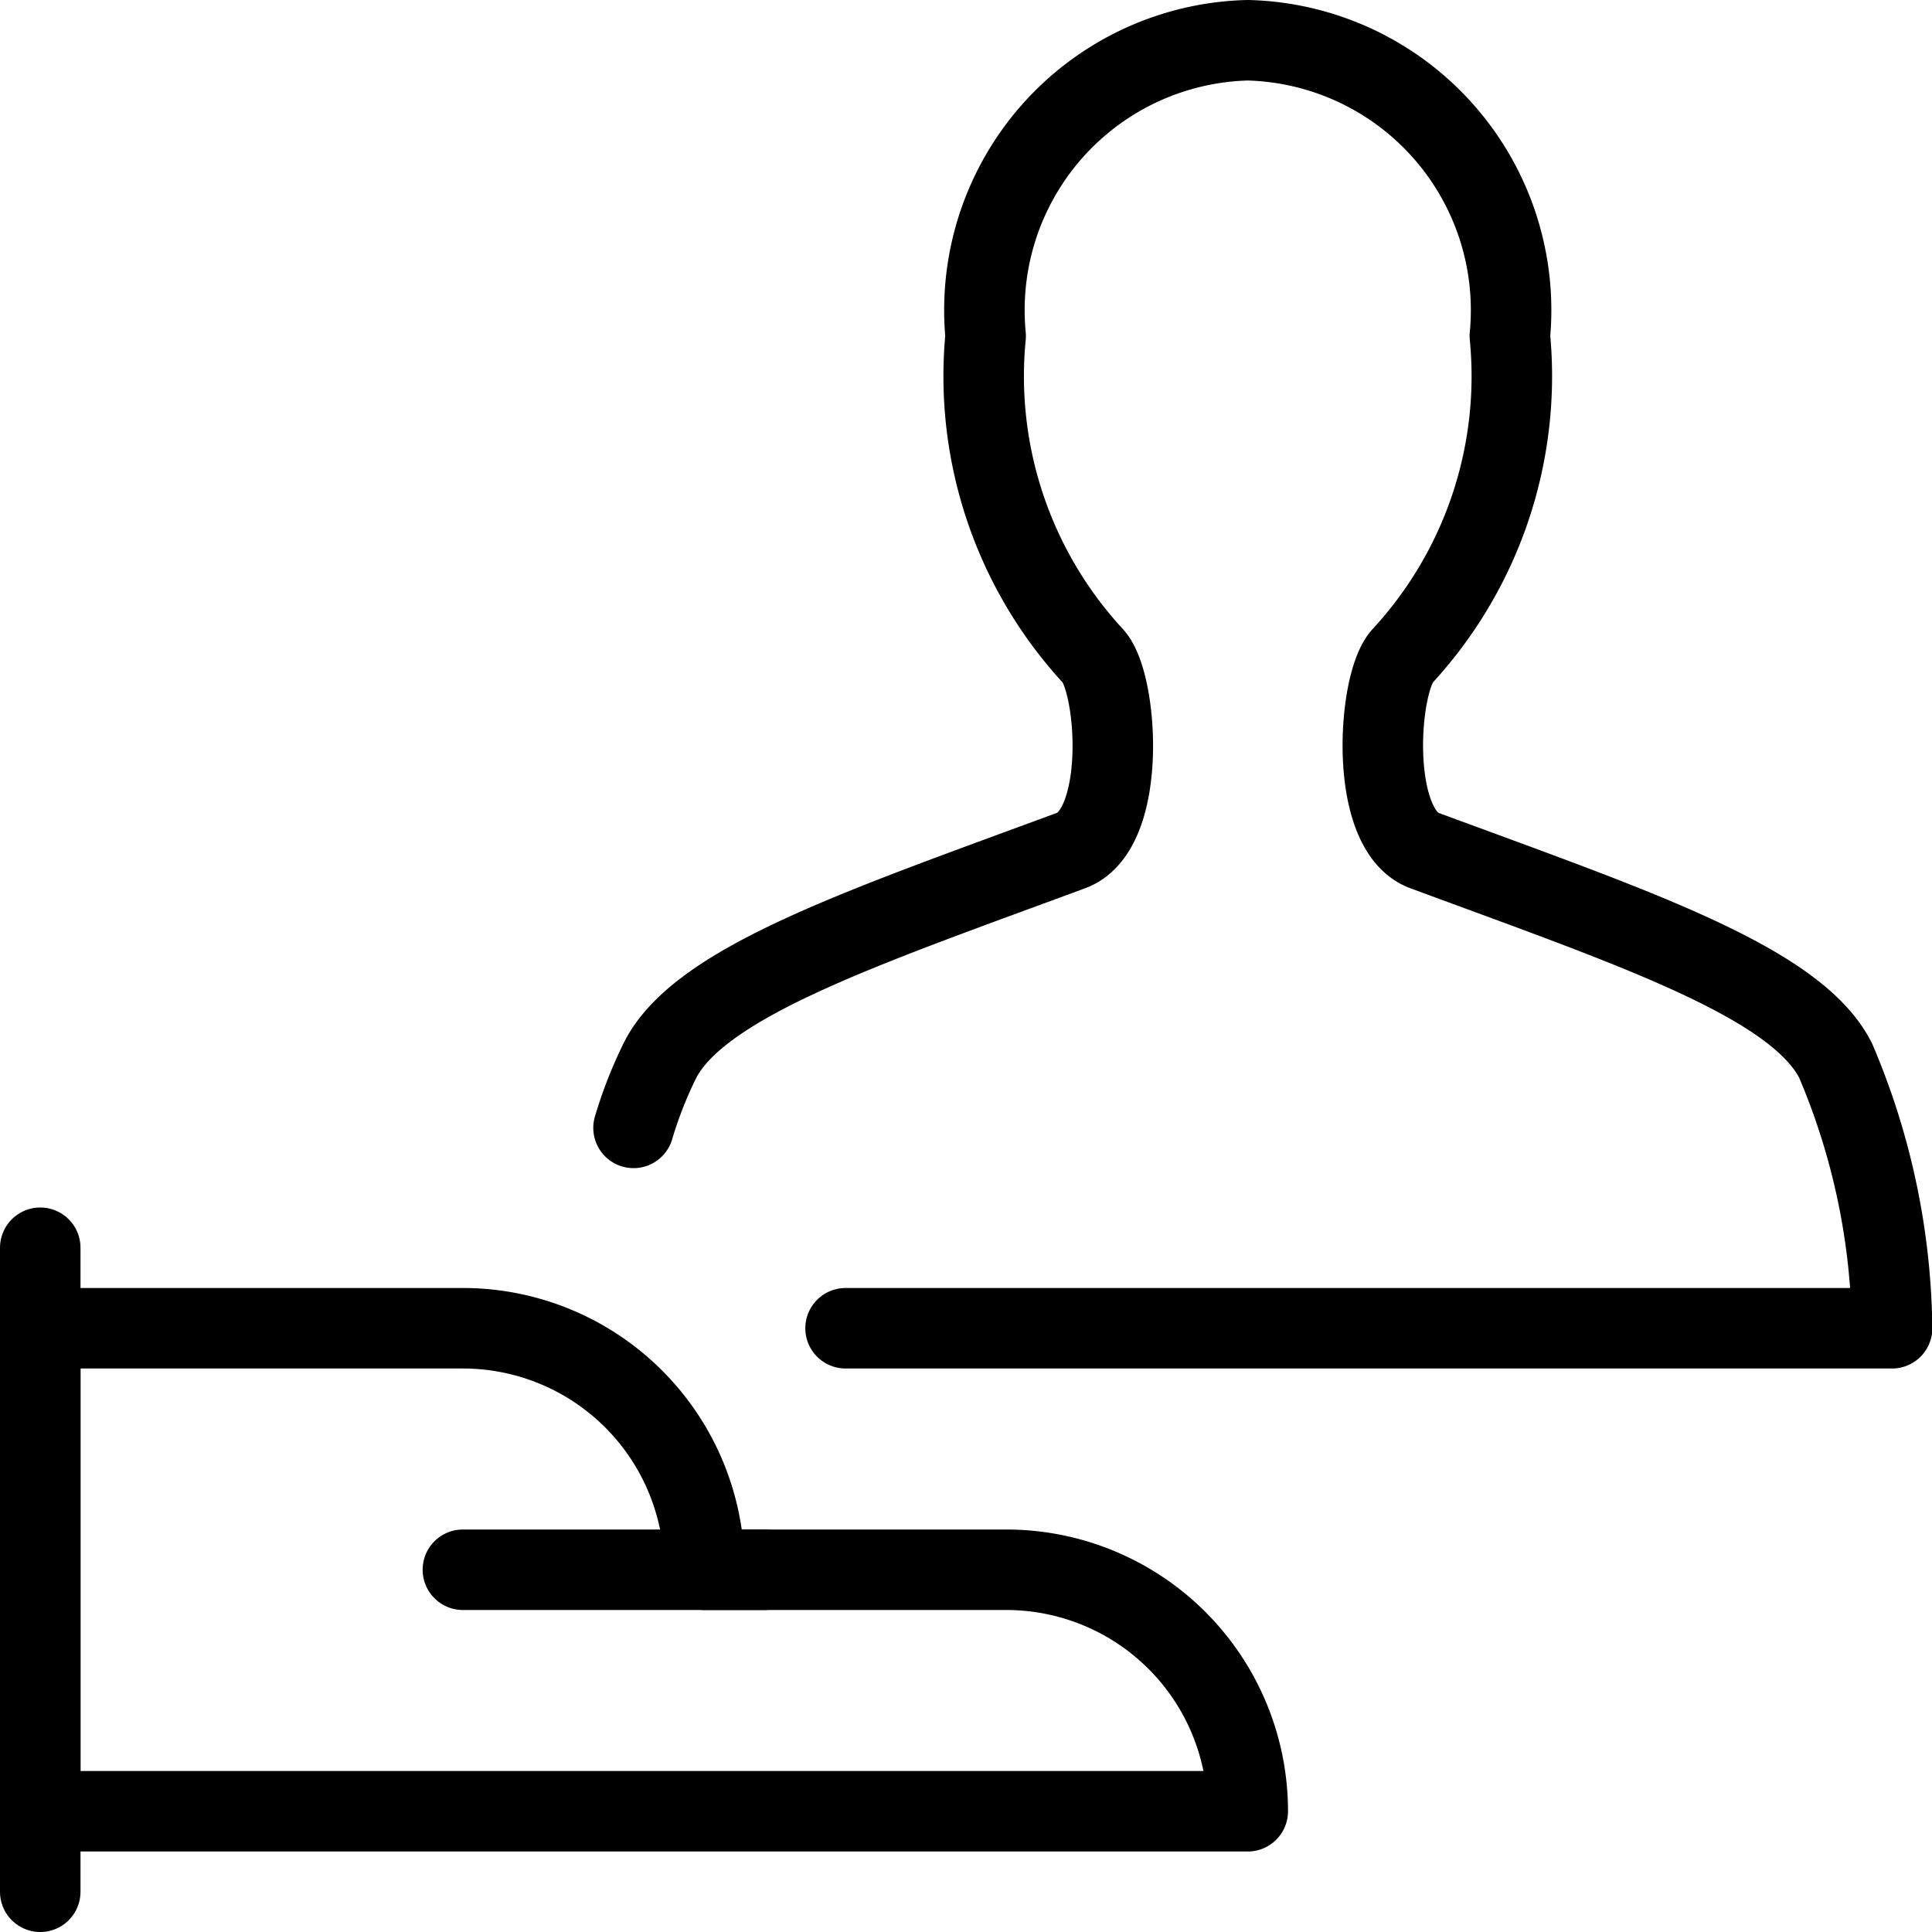 <svg viewBox="0 0 24 24" xmlns="http://www.w3.org/2000/svg"><path d="m0.5 15.5 0 8" fill="none" stroke="#000000" stroke-linecap="round" stroke-linejoin="round" stroke-width="1"></path><path d="M15.5 22.5a3 3 0 0 0 -3 -3H8.75a3 3 0 0 0 -3 -3H0.5v6Z" fill="none" stroke="#000000" stroke-linecap="round" stroke-linejoin="round" stroke-width="1"></path><path d="m5.75 19.5 3.75 0" fill="none" stroke="#000000" stroke-linecap="round" stroke-linejoin="round" stroke-width="1"></path><path d="M7.87 14.011a5.352 5.352 0 0 1 0.326 -0.833c0.49 -0.981 2.539 -1.661 5.111 -2.613 0.7 -0.258 0.581 -2.074 0.273 -2.413a5.127 5.127 0 0 1 -1.336 -3.978A3.354 3.354 0 0 1 15.5 0.5a3.354 3.354 0 0 1 3.256 3.674 5.127 5.127 0 0 1 -1.336 3.978c-0.308 0.339 -0.422 2.155 0.273 2.413 2.572 0.952 4.621 1.632 5.111 2.613a8.719 8.719 0 0 1 0.7 3.322h-13" fill="none" stroke="#000000" stroke-linecap="round" stroke-linejoin="round" stroke-width="1"></path></svg>